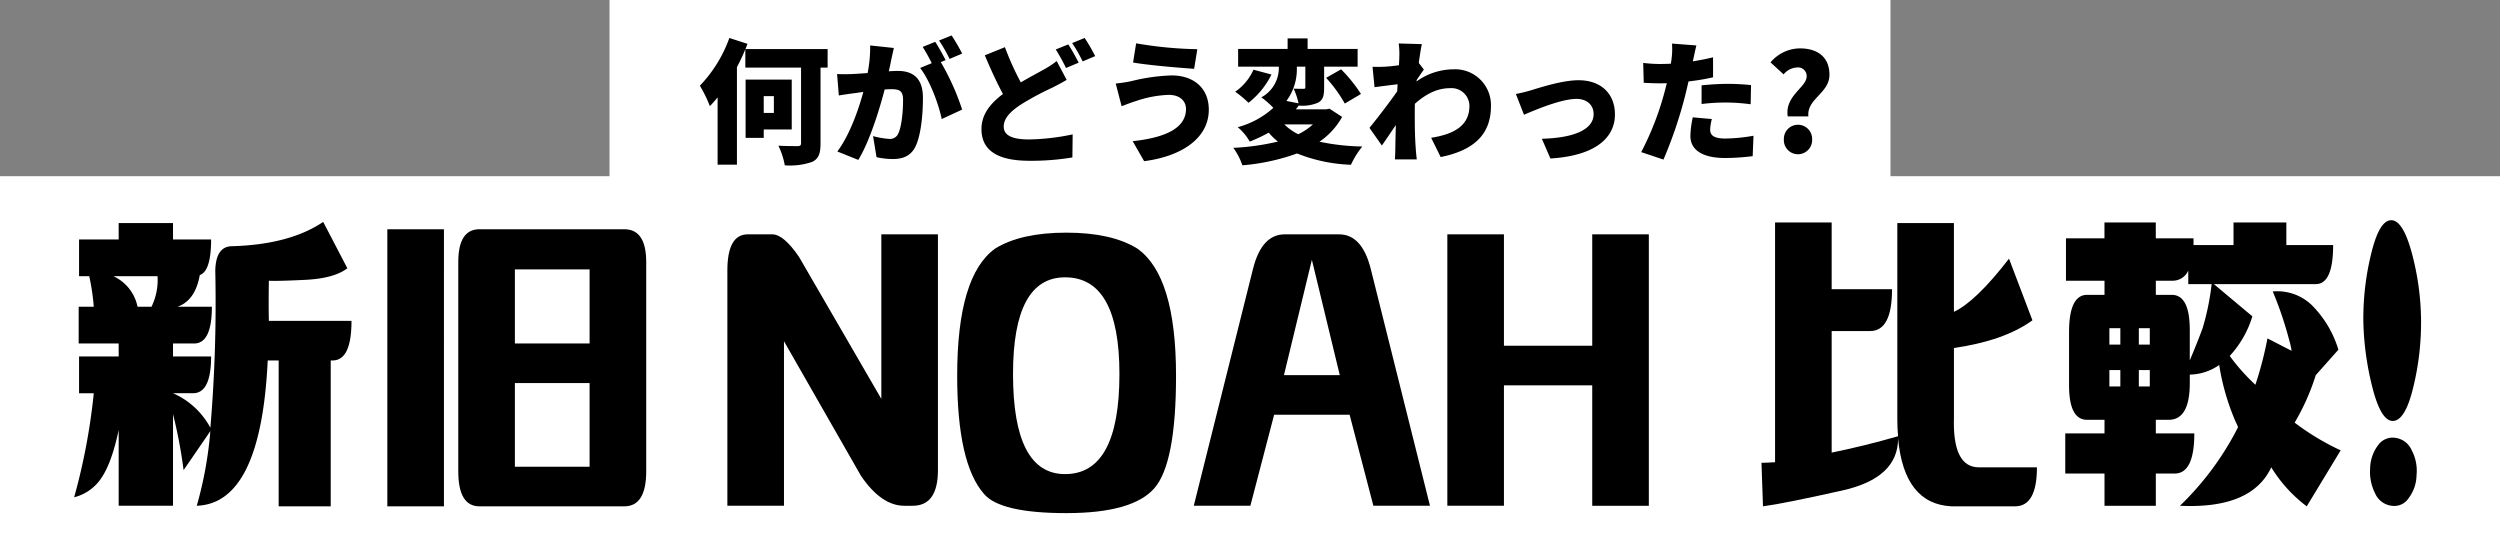 <svg xmlns="http://www.w3.org/2000/svg" xmlns:xlink="http://www.w3.org/1999/xlink" width="525" height="117" viewBox="0 0 525 117">
  <rect x="0" y="0" width="525" height="117" fill="#808080" stroke="none"/>
  <defs>
    <clipPath id="clip-path">
      <rect id="長方形_373" data-name="長方形 373" width="492.857" height="61.509"/>
    </clipPath>
  </defs>
  <g id="グループ_353" data-name="グループ 353" transform="translate(-378 -7301)">
    <rect id="長方形_210" data-name="長方形 210" width="525" height="80" transform="translate(378 7338)" fill="#fff"/>
    <rect id="長方形_211" data-name="長方形 211" width="269" height="40" transform="translate(506 7301)" fill="#fff"/>
    <path id="パス_2206" data-name="パス 2206" d="M-103.488-11.816v3.528h-2.128v-3.528Zm3.752,7V-15.288h-9.688V-3.052h3.808V-4.816ZM-92.2-21.7h-17.248l.42-1.092-3.808-1.232A28.2,28.2,0,0,1-119.028-14a27.412,27.412,0,0,1,2.1,4.284,21.254,21.254,0,0,0,1.624-1.848V2.576h4.06V-17.892c.644-1.232,1.26-2.52,1.764-3.78v3.864h11.7V-1.96c0,.5-.2.644-.728.644-.56,0-2.436,0-4.032-.084a15.719,15.719,0,0,1,1.344,4.116,14.127,14.127,0,0,0,5.768-.728C-94.108,1.344-93.688.28-93.688-1.9v-15.9H-92.2Zm28.252.952a39.963,39.963,0,0,0-2.212-3.808L-68.8-23.492a31.232,31.232,0,0,1,2.212,3.864Zm-19.32-1.708a27.836,27.836,0,0,1-.532,5.8c-1.232.084-2.38.168-3.192.2a30.878,30.878,0,0,1-3.22,0l.364,4.508c.924-.168,2.52-.392,3.416-.5.392-.056,1.008-.14,1.736-.252-1.036,3.78-2.828,8.96-5.46,12.516l4.4,1.764C-83.412-2.24-81.34-8.9-80.22-13.216c.5-.028.98-.056,1.288-.056,1.736,0,2.576.252,2.576,2.268,0,2.576-.336,5.74-1.036,7.112a1.88,1.88,0,0,1-1.876,1.064,17.6,17.6,0,0,1-3.388-.588l.728,4.424a16.466,16.466,0,0,0,3.36.392c2.268,0,3.892-.7,4.844-2.688,1.176-2.464,1.54-6.916,1.54-10.164,0-4.144-2.1-5.656-5.292-5.656-.5,0-1.148.028-1.876.084.168-.728.336-1.484.476-2.24.168-.784.392-1.82.588-2.66Zm15.848,3.08c-.5-.98-1.484-2.8-2.184-3.836l-2.632,1.064a36.037,36.037,0,0,1,1.9,3.416l-2.436,1.008c2.016,2.576,3.864,7.5,4.536,10.724l4.284-1.988a50.955,50.955,0,0,0-4.48-9.968Zm23.324.2A19.828,19.828,0,0,1-46.984-17.3c-1.176.672-2.856,1.54-4.648,2.6a58.2,58.2,0,0,1-3.332-7.392l-4.228,1.708c1.232,2.912,2.52,5.74,3.808,8.12-2.548,1.932-4.508,4.2-4.508,7.364,0,5.124,4.4,6.664,10.108,6.664a52.735,52.735,0,0,0,8.988-.7l.056-4.844A47.551,47.551,0,0,1-49.9-2.716c-3.556,0-5.32-.868-5.32-2.688s1.54-3.3,3.7-4.7a59.21,59.21,0,0,1,6.412-3.444c1.12-.56,2.128-1.092,3.108-1.68Zm-.2-2.436a37.934,37.934,0,0,1,2.156,3.892l2.66-1.12c-.5-.98-1.484-2.8-2.184-3.836Zm3.444-1.344A31.233,31.233,0,0,1-38.64-19.1l2.632-1.12a39.966,39.966,0,0,0-2.212-3.808ZM-16.94-9.128c0,4-4.228,6.02-11.2,6.776l2.408,4.2c8.008-1.036,13.58-4.9,13.58-10.808,0-4.536-3.164-7.2-7.812-7.2a39.655,39.655,0,0,0-8.456,1.2,29.676,29.676,0,0,1-3.276.5l1.232,4.76c.868-.308,2.1-.812,2.884-1.036a23.834,23.834,0,0,1,7.028-1.344C-18.088-12.068-16.94-10.668-16.94-9.128ZM-27.412-22.9l-.644,4.032c3.22.56,9.492,1.092,12.824,1.316l.672-4.116A83.013,83.013,0,0,1-27.412-22.9ZM9.716-5.88a12.9,12.9,0,0,1-3.08,2.072A11.509,11.509,0,0,1,3.7-5.88ZM8.12-18v4.312c0,.28-.084.336-.392.336s-1.316,0-2.072-.028A13.745,13.745,0,0,1,6.692-10.3l-2.548-.5A11.168,11.168,0,0,0,6.328-18Zm5.068,8.82-.672.14H6.132c.224-.28.42-.56.644-.84v.056a8.462,8.462,0,0,0,3.948-.588c1.12-.56,1.344-1.512,1.344-3.164V-18H19.1v-3.724H8.6V-23.94H4.4v2.212H-5.992V-18h8.54a6.991,6.991,0,0,1-3.668,6.44A17.819,17.819,0,0,1,1.4-9.352a18.11,18.11,0,0,1-7.476,4.06,11,11,0,0,1,2.52,3.024A31.05,31.05,0,0,0,.42-4.144,15.293,15.293,0,0,0,2.352-2.268,50.5,50.5,0,0,1-7-.952,13.88,13.88,0,0,1-5.1,2.716,44.543,44.543,0,0,0,6.384.224,33.333,33.333,0,0,0,17.7,2.6a18.229,18.229,0,0,1,2.38-3.836A47.474,47.474,0,0,1,11.088-2.24a15.445,15.445,0,0,0,4.76-5.208ZM-2.772-17.36a10.977,10.977,0,0,1-3.836,4.62,23.683,23.683,0,0,1,2.8,2.324,17.121,17.121,0,0,0,4.816-5.936Zm15.26,1.708a28.917,28.917,0,0,1,3.92,5.4L19.8-12.264a30.488,30.488,0,0,0-4.172-5.18ZM31.5-15.2c.5-.728,1.148-1.708,1.512-2.184l-1.064-1.4c.224-1.68.448-3.08.644-3.948l-4.872-.14a15.1,15.1,0,0,1,.14,2.716c0,.28-.028.98-.084,1.848-1.036.168-2.044.252-2.8.308-1.148.056-1.848.056-2.744.028l.42,4.284c1.484-.2,3.416-.448,4.844-.616l-.084,1.484c-1.652,2.38-4.256,5.74-5.824,7.672l2.6,3.7c.756-1.036,1.876-2.744,2.94-4.284-.056,1.764-.084,3.22-.112,4.9,0,.448-.028,1.6-.084,2.3h4.592c-.084-.672-.2-1.876-.224-2.38-.2-2.66-.2-5.376-.2-7.476,0-.588,0-1.176.028-1.82,2.24-1.988,4.62-3.276,7.42-3.276a3.761,3.761,0,0,1,4.032,3.7c0,4.088-3.08,5.936-8.036,6.72L36.54.98C43.9-.5,47.1-4.088,47.1-9.716a7.516,7.516,0,0,0-7.84-7.728A13.428,13.428,0,0,0,31.472-14.9Zm20.832,2.94L54.04-7.9c2.716-1.176,7.924-3.332,11.032-3.332,2.184,0,3.584,1.288,3.584,3.192,0,3.36-4.368,5.012-10.864,5.18l1.792,4.144C69.132.7,73.136-3.136,73.136-7.952c0-4.452-3-7.2-7.644-7.2-3.416,0-8.176,1.568-10.024,2.128A31.877,31.877,0,0,1,52.332-12.264Zm39,2.1a42.356,42.356,0,0,1,5.488-.308,40.255,40.255,0,0,1,4.816.364l.084-4.032c-1.68-.168-3.36-.252-4.9-.252-1.82,0-3.892.14-5.488.308Zm2.408-9.8c-1.4.336-2.828.616-4.256.84L89.6-19.6c.14-.644.42-1.988.644-2.856l-5.124-.392a15.1,15.1,0,0,1-.084,3.108,9.933,9.933,0,0,1-.168,1.12c-.728.028-1.484.056-2.212.056a28.854,28.854,0,0,1-3.584-.224l.112,4.172c.952.056,2.016.112,3.444.112.448,0,.924,0,1.4-.028-.14.644-.336,1.316-.5,1.96A61.392,61.392,0,0,1,78.652-.056l4.676,1.568A92.054,92.054,0,0,0,87.752-11.4c.28-1.092.56-2.324.84-3.5a44.852,44.852,0,0,0,5.152-.868Zm-4.256,12.6a19.654,19.654,0,0,0-.5,3.948c0,2.828,2.436,4.592,7.28,4.592a45.632,45.632,0,0,0,5.8-.392l.168-4.284a35.172,35.172,0,0,1-5.936.588c-2.436,0-3.164-.728-3.164-1.876A10.071,10.071,0,0,1,93.492-7Zm19.936-.2h4.34c-.364-3.7,4.424-4.844,4.424-8.736S115.472-21.84,112-21.84a8.145,8.145,0,0,0-6.188,2.94l2.744,2.52a3.912,3.912,0,0,1,2.828-1.456A1.817,1.817,0,0,1,113.4-15.96C113.4-13.664,108.752-11.872,109.424-7.56ZM111.58.392a2.985,2.985,0,0,0,2.968-3.108A2.978,2.978,0,0,0,111.58-5.8a2.961,2.961,0,0,0-2.968,3.08A2.968,2.968,0,0,0,111.58.392Z" transform="translate(644 7333)"/>
    <g id="グループ_164" data-name="グループ 164" transform="translate(393.572 7347.245)">
      <g id="グループ_163" data-name="グループ 163" clip-path="url(#clip-path)">
        <path id="パス_1852" data-name="パス 1852" d="M20.761,1.18V4.623h8q0,6.651-2.377,7.481-.951,5.343-4.675,6.65h7.211q0,7.72-3.725,7.718H20.761V29.2h8q0,7.72-3.8,7.718h-4.2a16.345,16.345,0,0,1,7.845,7.243,310.912,310.912,0,0,0,1.031-32.892q.078-5.224,3.566-5.225Q45.246,5.692,52.3.942l5.072,9.737q-2.775,2.137-8.915,2.434t-7.567.178q-.08,5.107,0,8.431H58.242q0,8.313-3.962,8.312h-.4V60.67H42.949V30.034h-2.3q-1.426,30.043-14.9,30.517a81.046,81.046,0,0,0,2.852-15.674L22.98,53.071a100.126,100.126,0,0,0-2.219-11.756V60.552H9.351V44.64q-1.426,6.768-3.566,9.974A9.7,9.7,0,0,1,0,58.771,130.48,130.48,0,0,0,4.12,36.922H1.03V29.2h8.32V26.472H.951V18.754H4.12a46.27,46.27,0,0,0-.951-6.412H1.03V4.623h8.32V1.18ZM13.313,18.754h2.932a12.848,12.848,0,0,0,1.268-6.412H8.241a9.034,9.034,0,0,1,5.072,6.412" transform="translate(0 -0.586)"/>
        <path id="パス_1853" data-name="パス 1853" d="M185.974,63.214H174.088V5.029h11.886Zm3.011-51.3q0-6.885,4.438-6.887h30.429q4.595,0,4.6,6.887V55.851q0,7.364-4.6,7.362H193.423q-4.439,0-4.438-7.362Zm27.576,1.544h-15.69V29.015h15.69ZM200.871,54.9h15.69V37.327h-15.69Z" transform="translate(-108.318 -3.129)"/>
        <path id="パス_1854" data-name="パス 1854" d="M378.149,12.608l17.275,29.8V7.858H407.31V57.374q0,7.481-5.309,7.481h-1.743q-4.835,0-9.113-6.293L374.979,30.3V64.855H363.093v-49.4q0-7.6,4.279-7.6h5.151q2.377,0,5.626,4.75" transform="translate(-225.917 -4.889)"/>
        <path id="パス_1855" data-name="パス 1855" d="M528.626,10.24q8.161,5.7,8.162,26.718,0,18.406-4.556,23.629t-18.463,5.225q-13.907,0-17.314-4.037-5.627-6.412-5.626-24.817,0-21.018,8-26.718,5.388-3.323,14.9-3.325t14.9,3.325M513.491,57.619q11.41,0,11.411-21.018,0-20.305-11.411-20.305-10.936,0-10.935,20.305,0,21.018,10.935,21.018" transform="translate(-305.393 -4.303)"/>
        <path id="パス_1856" data-name="パス 1856" d="M634.223,64.855H622.337L634.778,15.1q1.822-7.241,6.656-7.244h11.411q4.832,0,6.656,7.244l12.441,49.754H660.056l-4.992-19.118H639.215Zm7.052-27.43H653L647.14,13.2Z" transform="translate(-387.218 -4.889)"/>
        <path id="パス_1857" data-name="パス 1857" d="M775.172,7.858V31.25h18.542V7.858H805.6v57H793.714V39.562H775.172V64.855H763.286v-57Z" transform="translate(-474.917 -4.889)"/>
        <path id="パス_1858" data-name="パス 1858" d="M952.64,1.257V15.269h12.679q0,8.789-4.6,8.787H952.64v25.53q6.972-1.425,13.946-3.444-.16-1.662-.159-3.562V1.376h11.886V20.019q4.595-2.137,11.569-11.162L994.8,21.8q-5.865,4.275-16.482,5.818V42.224q-.318,10.451,5.23,10.45h12.2q0,8.193-4.6,8.193H977.839q-9.985-.473-11.252-14.249,0,8.313-11.728,10.924-12.2,2.734-16.641,3.325l-.317-9.143q.951,0,2.853-.119V1.257Z" transform="translate(-583.562 -0.782)"/>
        <path id="パス_1859" data-name="パス 1859" d="M1157.46,60.866a29.6,29.6,0,0,1-7.448-8.193q-4.122,8.789-19.177,8.074a61.422,61.422,0,0,0,12.2-16.5,7.345,7.345,0,0,0-.475-1.069,49.378,49.378,0,0,1-3.487-11.993A10.967,10.967,0,0,1,1132.9,33.2v1.781q0,7.72-4.437,7.718h-2.694v2.85h8.082q0,8.432-4.12,8.431h-3.962v6.768h-10.777V53.979h-8.241V45.549h8.241V42.7h-3.645q-3.8,0-3.8-7.244V24.293q0-7.837,3.8-7.837h3.645V13.488H1106.9V4.582h8.083V1.257h10.777V4.582h7.924V6.007h8.4V1.257h11.094v4.75h9.826q0,8.193-3.645,8.193h-21.4l8.083,6.769a21.389,21.389,0,0,1-4.754,8.312,41.514,41.514,0,0,0,5.388,6.056,75.233,75.233,0,0,0,2.536-9.737l5.072,2.612a15.709,15.709,0,0,0-.476-2.137,75.328,75.328,0,0,0-3.487-10.331,10.437,10.437,0,0,1,8.241,2.909,22.4,22.4,0,0,1,5.547,9.321l-4.754,5.344a47.5,47.5,0,0,1-4.437,9.974,52.7,52.7,0,0,0,9.667,5.818Zm-41.443-33.96h2.3V23.462h-2.3Zm2.3,5.343h-2.3v3.444h2.3Zm3.883-5.343h2.3V23.462h-2.3Zm2.3,5.343h-2.3v3.444h2.3Zm8.083-18.049V11.35a3.561,3.561,0,0,1-3.328,2.137h-3.486v2.969h3.328q3.8,0,3.8,7.362v6.412q1.742-4.155,2.694-6.769a52.687,52.687,0,0,0,1.9-9.262Z" transform="translate(-688.617 -0.782)"/>
        <path id="パス_1860" data-name="パス 1860" d="M1272.439,21.136a57.193,57.193,0,0,1,1.624-14.012Q1275.766,0,1278.3,0q2.455,0,4.319,6.887a56.346,56.346,0,0,1,1.941,14.13,57.3,57.3,0,0,1-1.624,14.011q-1.705,7.125-4.319,7.125-2.457,0-4.239-6.887a61.519,61.519,0,0,1-1.941-14.13m1.426,30.992a8.343,8.343,0,0,1,1.664-4.868,3.741,3.741,0,0,1,3.724-1.544,4.378,4.378,0,0,1,3.328,2.553,9.24,9.24,0,0,1,1.03,5.284,8.186,8.186,0,0,1-1.7,4.868,3.572,3.572,0,0,1-3.526,1.544,4.341,4.341,0,0,1-3.447-2.553,9.918,9.918,0,0,1-1.07-5.284" transform="translate(-791.709)"/>
      </g>
    </g>
  </g>
</svg>
